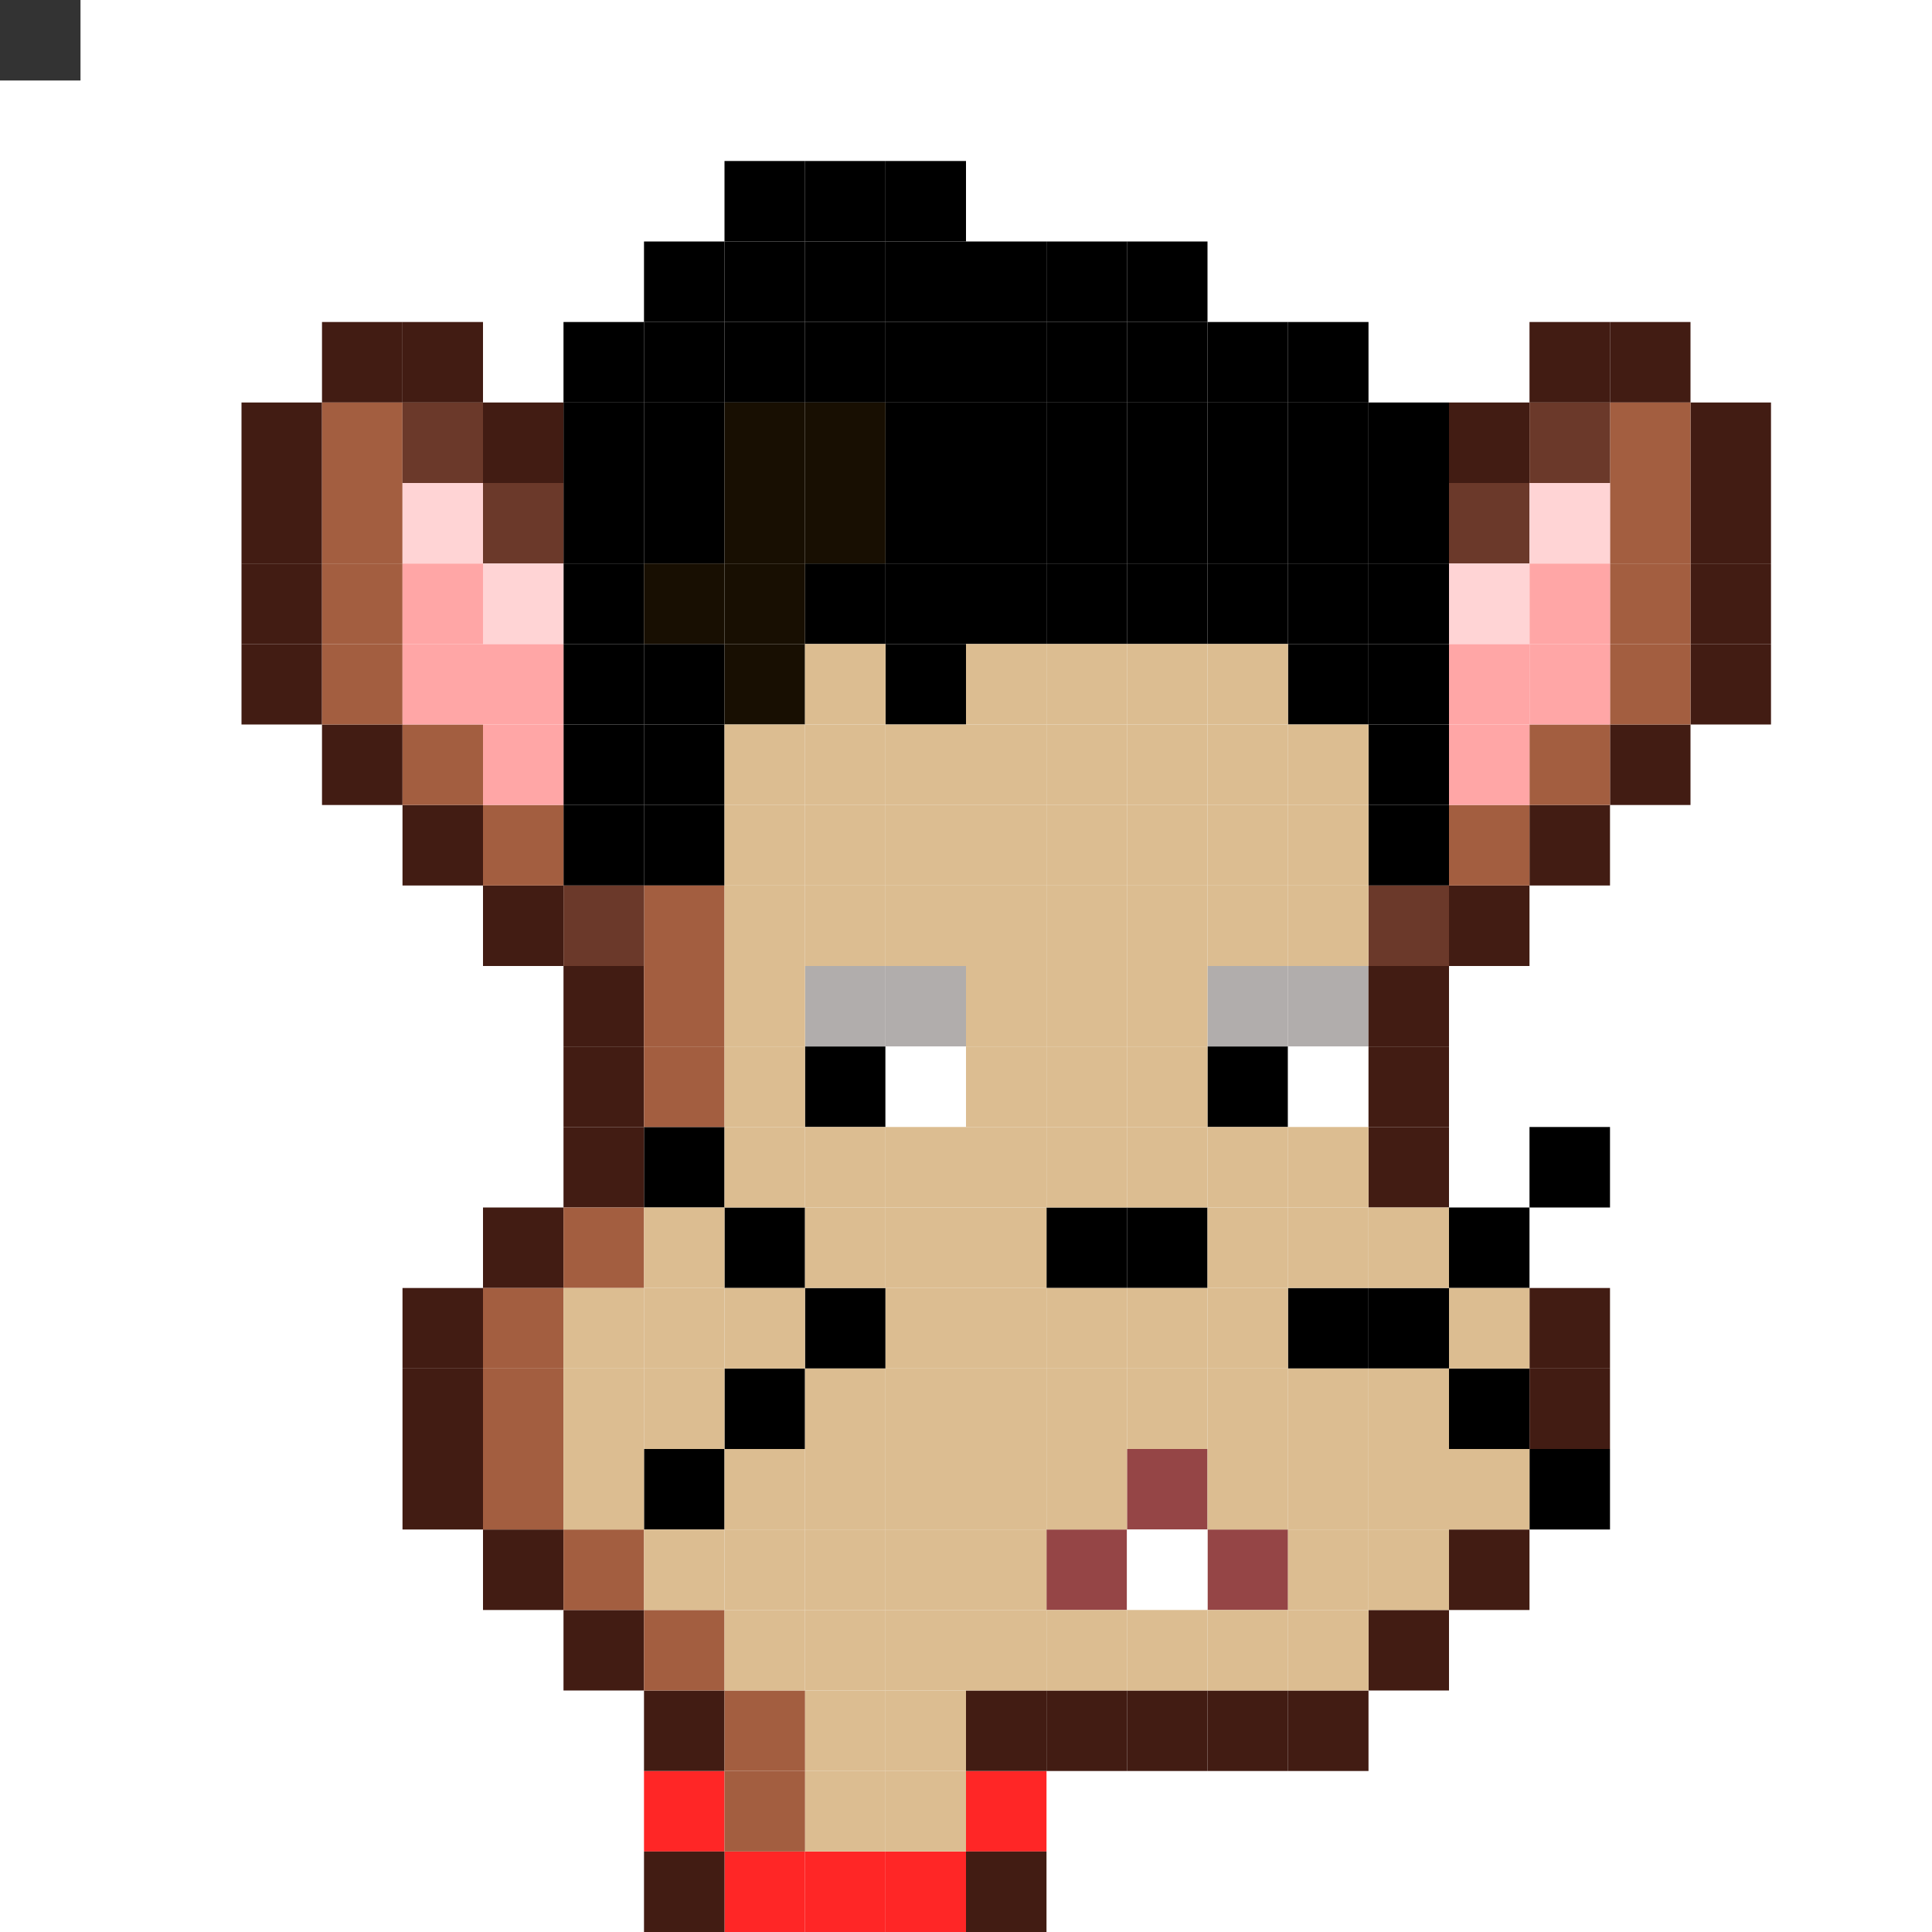 <svg id="mouse-svg" xmlns="http://www.w3.org/2000/svg" preserveAspectRatio="xMinYMin meet" viewBox="0 0 24 24"><rect x="0" y="0" width="24" height="24" fill="#333333" stroke="none"/>  <rect class='c00' x='11' y='7'/><rect class='c00' x='11' y='8'/><rect class='c00' x='8' y='6'/><rect class='c00' x='8' y='5'/><rect class='c00' x='8' y='4'/><rect class='c00' x='9' y='3'/><rect class='c00' x='10' y='3'/><rect class='c00' x='11' y='3'/><rect class='c00' x='12' y='4'/><rect class='c00' x='13' y='4'/><rect class='c00' x='14' y='5'/><rect class='c00' x='15' y='5'/><rect class='c00' x='16' y='6'/><rect class='c00' x='9' y='4'/><rect class='c00' x='11' y='5'/><rect class='c00' x='12' y='5'/><rect class='c00' x='13' y='5'/><rect class='c00' x='11' y='4'/><rect class='c00' x='10' y='4'/><rect class='c00' x='17' y='7'/><rect class='c00' x='17' y='8'/><rect class='c00' x='17' y='9'/><rect class='c00' x='17' y='10'/><rect class='c00' x='7' y='6'/><rect class='c00' x='7' y='7'/><rect class='c00' x='7' y='8'/><rect class='c00' x='7' y='9'/><rect class='c00' x='7' y='10'/><rect class='c00' x='8' y='8'/><rect class='c00' x='8' y='9'/><rect class='c00' x='8' y='10'/><rect class='c00' x='16' y='8'/><rect class='c00' x='7' y='5'/><rect class='c00' x='10' y='7'/><rect class='c00' x='12' y='7'/><rect class='c00' x='13' y='7'/><rect class='c00' x='14' y='7'/><rect class='c00' x='15' y='7'/><rect class='c00' x='16' y='7'/><rect class='c00' x='15' y='6'/><rect class='c00' x='14' y='6'/><rect class='c00' x='13' y='6'/><rect class='c00' x='12' y='6'/><rect class='c00' x='11' y='6'/><rect class='c00' x='7' y='4'/><rect class='c00' x='8' y='3'/><rect class='c00' x='9' y='2'/><rect class='c00' x='10' y='2'/><rect class='c00' x='11' y='2'/><rect class='c00' x='12' y='3'/><rect class='c00' x='13' y='3'/><rect class='c00' x='14' y='4'/><rect class='c00' x='15' y='4'/><rect class='c00' x='16' y='5'/><rect class='c00' x='17' y='5'/><rect class='c00' x='17' y='6'/><rect class='c00' x='16' y='4'/><rect class='c00' x='14' y='3'/><rect class='c42' x='9' y='5'/><rect class='c42' x='9' y='6'/><rect class='c42' x='9' y='7'/><rect class='c42' x='9' y='8'/><rect class='c42' x='10' y='5'/><rect class='c42' x='10' y='6'/><rect class='c42' x='8' y='7'/><rect class='c00' x='16' y='16'/><rect class='c00' x='17' y='16'/><rect class='c00' x='18' y='15'/><rect class='c00' x='19' y='14'/><rect class='c00' x='18' y='17'/><rect class='c00' x='19' y='18'/><rect class='c00' x='10' y='16'/><rect class='c00' x='9' y='15'/><rect class='c00' x='8' y='14'/><rect class='c00' x='9' y='17'/><rect class='c00' x='8' y='18'/><rect class='c41' x='11' y='23'/><rect class='c41' x='10' y='23'/><rect class='c41' x='9' y='23'/><rect class='c41' x='12' y='22'/><rect class='c41' x='8' y='22'/><rect class='c01' x='11' y='12'/><rect class='c01' x='10' y='12'/><rect class='c01' x='15' y='12'/><rect class='c01' x='16' y='12'/><rect class='c00' x='10' y='13'/><rect class='c00' x='15' y='13'/><rect class='c38' x='11' y='13'/><rect class='c38' x='16' y='13'/><rect class='c39' x='15' y='19'/><rect class='c39' x='13' y='19'/><rect class='c39' x='14' y='18'/><rect class='c38' x='14' y='19'/><rect class='c00' x='13' y='15'/><rect class='c00' x='14' y='15'/><rect class='c18' x='12' y='23'/><rect class='c18' x='12' y='21'/><rect class='c18' x='13' y='21'/><rect class='c18' x='14' y='21'/><rect class='c18' x='15' y='21'/><rect class='c18' x='16' y='21'/><rect class='c18' x='17' y='20'/><rect class='c18' x='18' y='19'/><rect class='c18' x='19' y='17'/><rect class='c18' x='19' y='16'/><rect class='c18' x='17' y='14'/><rect class='c18' x='17' y='13'/><rect class='c18' x='17' y='12'/><rect class='c18' x='18' y='11'/><rect class='c18' x='19' y='10'/><rect class='c18' x='20' y='9'/><rect class='c18' x='21' y='8'/><rect class='c18' x='21' y='7'/><rect class='c18' x='21' y='6'/><rect class='c18' x='21' y='5'/><rect class='c18' x='20' y='4'/><rect class='c18' x='19' y='4'/><rect class='c18' x='18' y='5'/><rect class='c18' x='8' y='23'/><rect class='c18' x='8' y='21'/><rect class='c18' x='7' y='20'/><rect class='c18' x='6' y='19'/><rect class='c18' x='5' y='18'/><rect class='c18' x='5' y='17'/><rect class='c18' x='5' y='16'/><rect class='c18' x='6' y='15'/><rect class='c18' x='7' y='14'/><rect class='c18' x='7' y='13'/><rect class='c18' x='7' y='12'/><rect class='c18' x='6' y='11'/><rect class='c18' x='5' y='10'/><rect class='c18' x='4' y='9'/><rect class='c18' x='3' y='8'/><rect class='c18' x='3' y='7'/><rect class='c18' x='3' y='6'/><rect class='c18' x='3' y='5'/><rect class='c18' x='4' y='4'/><rect class='c18' x='5' y='4'/><rect class='c18' x='6' y='5'/><rect class='c21' x='10' y='21'/><rect class='c21' x='11' y='21'/><rect class='c21' x='11' y='22'/><rect class='c21' x='10' y='22'/><rect class='c20' x='9' y='21'/><rect class='c20' x='9' y='22'/><rect class='c20' x='8' y='20'/><rect class='c20' x='7' y='19'/><rect class='c20' x='6' y='16'/><rect class='c20' x='6' y='17'/><rect class='c20' x='6' y='18'/><rect class='c20' x='7' y='15'/><rect class='c20' x='8' y='13'/><rect class='c20' x='8' y='12'/><rect class='c20' x='8' y='11'/><rect class='c20' x='20' y='5'/><rect class='c20' x='20' y='6'/><rect class='c20' x='20' y='7'/><rect class='c20' x='20' y='8'/><rect class='c20' x='19' y='9'/><rect class='c20' x='18' y='10'/><rect class='c20' x='4' y='5'/><rect class='c20' x='4' y='6'/><rect class='c20' x='4' y='7'/><rect class='c20' x='4' y='8'/><rect class='c20' x='5' y='9'/><rect class='c20' x='6' y='10'/><rect class='c19' x='7' y='11'/><rect class='c19' x='6' y='6'/><rect class='c19' x='5' y='5'/><rect class='c19' x='17' y='11'/><rect class='c19' x='18' y='6'/><rect class='c19' x='19' y='5'/><rect class='c21' x='9' y='20'/><rect class='c21' x='10' y='20'/><rect class='c21' x='11' y='20'/><rect class='c21' x='12' y='20'/><rect class='c21' x='13' y='20'/><rect class='c21' x='14' y='20'/><rect class='c21' x='15' y='20'/><rect class='c21' x='16' y='20'/><rect class='c21' x='8' y='19'/><rect class='c21' x='9' y='19'/><rect class='c21' x='10' y='19'/><rect class='c21' x='11' y='19'/><rect class='c21' x='12' y='19'/><rect class='c21' x='16' y='19'/><rect class='c21' x='17' y='19'/><rect class='c21' x='7' y='18'/><rect class='c21' x='9' y='18'/><rect class='c21' x='10' y='18'/><rect class='c21' x='11' y='18'/><rect class='c21' x='12' y='18'/><rect class='c21' x='13' y='18'/><rect class='c21' x='15' y='18'/><rect class='c21' x='16' y='18'/><rect class='c21' x='17' y='18'/><rect class='c21' x='18' y='18'/><rect class='c21' x='17' y='17'/><rect class='c21' x='16' y='17'/><rect class='c21' x='15' y='17'/><rect class='c21' x='14' y='17'/><rect class='c21' x='13' y='17'/><rect class='c21' x='12' y='17'/><rect class='c21' x='11' y='17'/><rect class='c21' x='10' y='17'/><rect class='c21' x='8' y='17'/><rect class='c21' x='7' y='17'/><rect class='c21' x='7' y='16'/><rect class='c21' x='8' y='16'/><rect class='c21' x='9' y='16'/><rect class='c21' x='11' y='16'/><rect class='c21' x='12' y='16'/><rect class='c21' x='13' y='16'/><rect class='c21' x='14' y='16'/><rect class='c21' x='15' y='16'/><rect class='c21' x='18' y='16'/><rect class='c21' x='17' y='15'/><rect class='c21' x='16' y='15'/><rect class='c21' x='15' y='15'/><rect class='c21' x='12' y='15'/><rect class='c21' x='11' y='15'/><rect class='c21' x='10' y='15'/><rect class='c21' x='8' y='15'/><rect class='c21' x='9' y='14'/><rect class='c21' x='10' y='14'/><rect class='c21' x='11' y='14'/><rect class='c21' x='12' y='14'/><rect class='c21' x='13' y='14'/><rect class='c21' x='14' y='14'/><rect class='c21' x='15' y='14'/><rect class='c21' x='16' y='14'/><rect class='c21' x='14' y='13'/><rect class='c21' x='13' y='13'/><rect class='c21' x='12' y='13'/><rect class='c21' x='9' y='13'/><rect class='c21' x='9' y='12'/><rect class='c21' x='12' y='12'/><rect class='c21' x='13' y='12'/><rect class='c21' x='14' y='12'/><rect class='c21' x='16' y='11'/><rect class='c21' x='15' y='11'/><rect class='c21' x='14' y='11'/><rect class='c21' x='13' y='11'/><rect class='c21' x='12' y='11'/><rect class='c21' x='11' y='11'/><rect class='c21' x='10' y='11'/><rect class='c21' x='9' y='11'/><rect class='c21' x='9' y='10'/><rect class='c21' x='10' y='10'/><rect class='c21' x='11' y='10'/><rect class='c21' x='12' y='10'/><rect class='c21' x='13' y='10'/><rect class='c21' x='14' y='10'/><rect class='c21' x='15' y='10'/><rect class='c21' x='16' y='10'/><rect class='c21' x='16' y='9'/><rect class='c21' x='15' y='9'/><rect class='c21' x='14' y='9'/><rect class='c21' x='13' y='9'/><rect class='c21' x='12' y='9'/><rect class='c21' x='11' y='9'/><rect class='c21' x='10' y='9'/><rect class='c21' x='9' y='9'/><rect class='c21' x='10' y='8'/><rect class='c21' x='12' y='8'/><rect class='c21' x='13' y='8'/><rect class='c21' x='14' y='8'/><rect class='c21' x='15' y='8'/><rect class='c03' x='5' y='7'/><rect class='c03' x='5' y='8'/><rect class='c03' x='6' y='8'/><rect class='c03' x='6' y='9'/><rect class='c03' x='18' y='8'/><rect class='c03' x='18' y='9'/><rect class='c03' x='19' y='7'/><rect class='c03' x='19' y='8'/><rect class='c04' x='5' y='6'/><rect class='c04' x='6' y='7'/><rect class='c04' x='18' y='7'/><rect class='c04' x='19' y='6'/><style>svg{ filter: invert(1); -webkit-filter: invert(1); } rect{width:1px;height:1px;} #mouse-svg{shape-rendering: crispedges;} .c00{fill:#000000}.c01{fill:#B1ADAC}.c02{fill:#D7D7D7}.c03{fill:#FFA6A6}.c04{fill:#FFD4D5}.c05{fill:#B9AD95}.c06{fill:#E2D6BE}.c07{fill:#7F625A}.c08{fill:#A58F82}.c09{fill:#4B1E0B}.c10{fill:#6D2C10}.c11{fill:#D8D8D8}.c12{fill:#F5F5F5}.c13{fill:#433D4B}.c14{fill:#8D949C}.c15{fill:#05FF00}.c16{fill:#01C700}.c17{fill:#0B8F08}.c18{fill:#421C13}.c19{fill:#6B392A}.c20{fill:#A35E40}.c21{fill:#DCBD91}.c22{fill:#777777}.c23{fill:#848484}.c24{fill:#ABABAB}.c25{fill:#BABABA}.c26{fill:#C7C7C7}.c27{fill:#EAEAEA}.c28{fill:#0C76AA}.c29{fill:#0E97DB}.c30{fill:#10A4EC}.c31{fill:#13B0FF}.c32{fill:#2EB9FE}.c33{fill:#54CCFF}.c34{fill:#50C0F2}.c35{fill:#54CCFF}.c36{fill:#72DAFF}.c37{fill:#B6EAFF}.c38{fill:#FFFFFF}.c39{fill:#954546}.c40{fill:#0B87F7}.c41{fill:#FF2626}.c42{fill:#180F02}.c43{fill:#2B2319}.c44{fill:#FBDD4B}.c45{fill:#F5B923}.c46{fill:#CC8A18}.c47{fill:#3C2203}.c48{fill:#53320B}.c49{fill:#7B501D}.c50{fill:#FFE646}.c51{fill:#FFD627}.c52{fill:#F5B700}.c53{fill:#242424}.c54{fill:#4A4A4A}.c55{fill:#676767}.c56{fill:#F08306}.c57{fill:#FCA30E}.c58{fill:#FEBC0E}.c59{fill:#FBEC1C}.c60{fill:#14242F}.c61{fill:#B06837}.c62{fill:#8F4B0E}.c63{fill:#D88227}.c64{fill:#B06837}</style></svg>